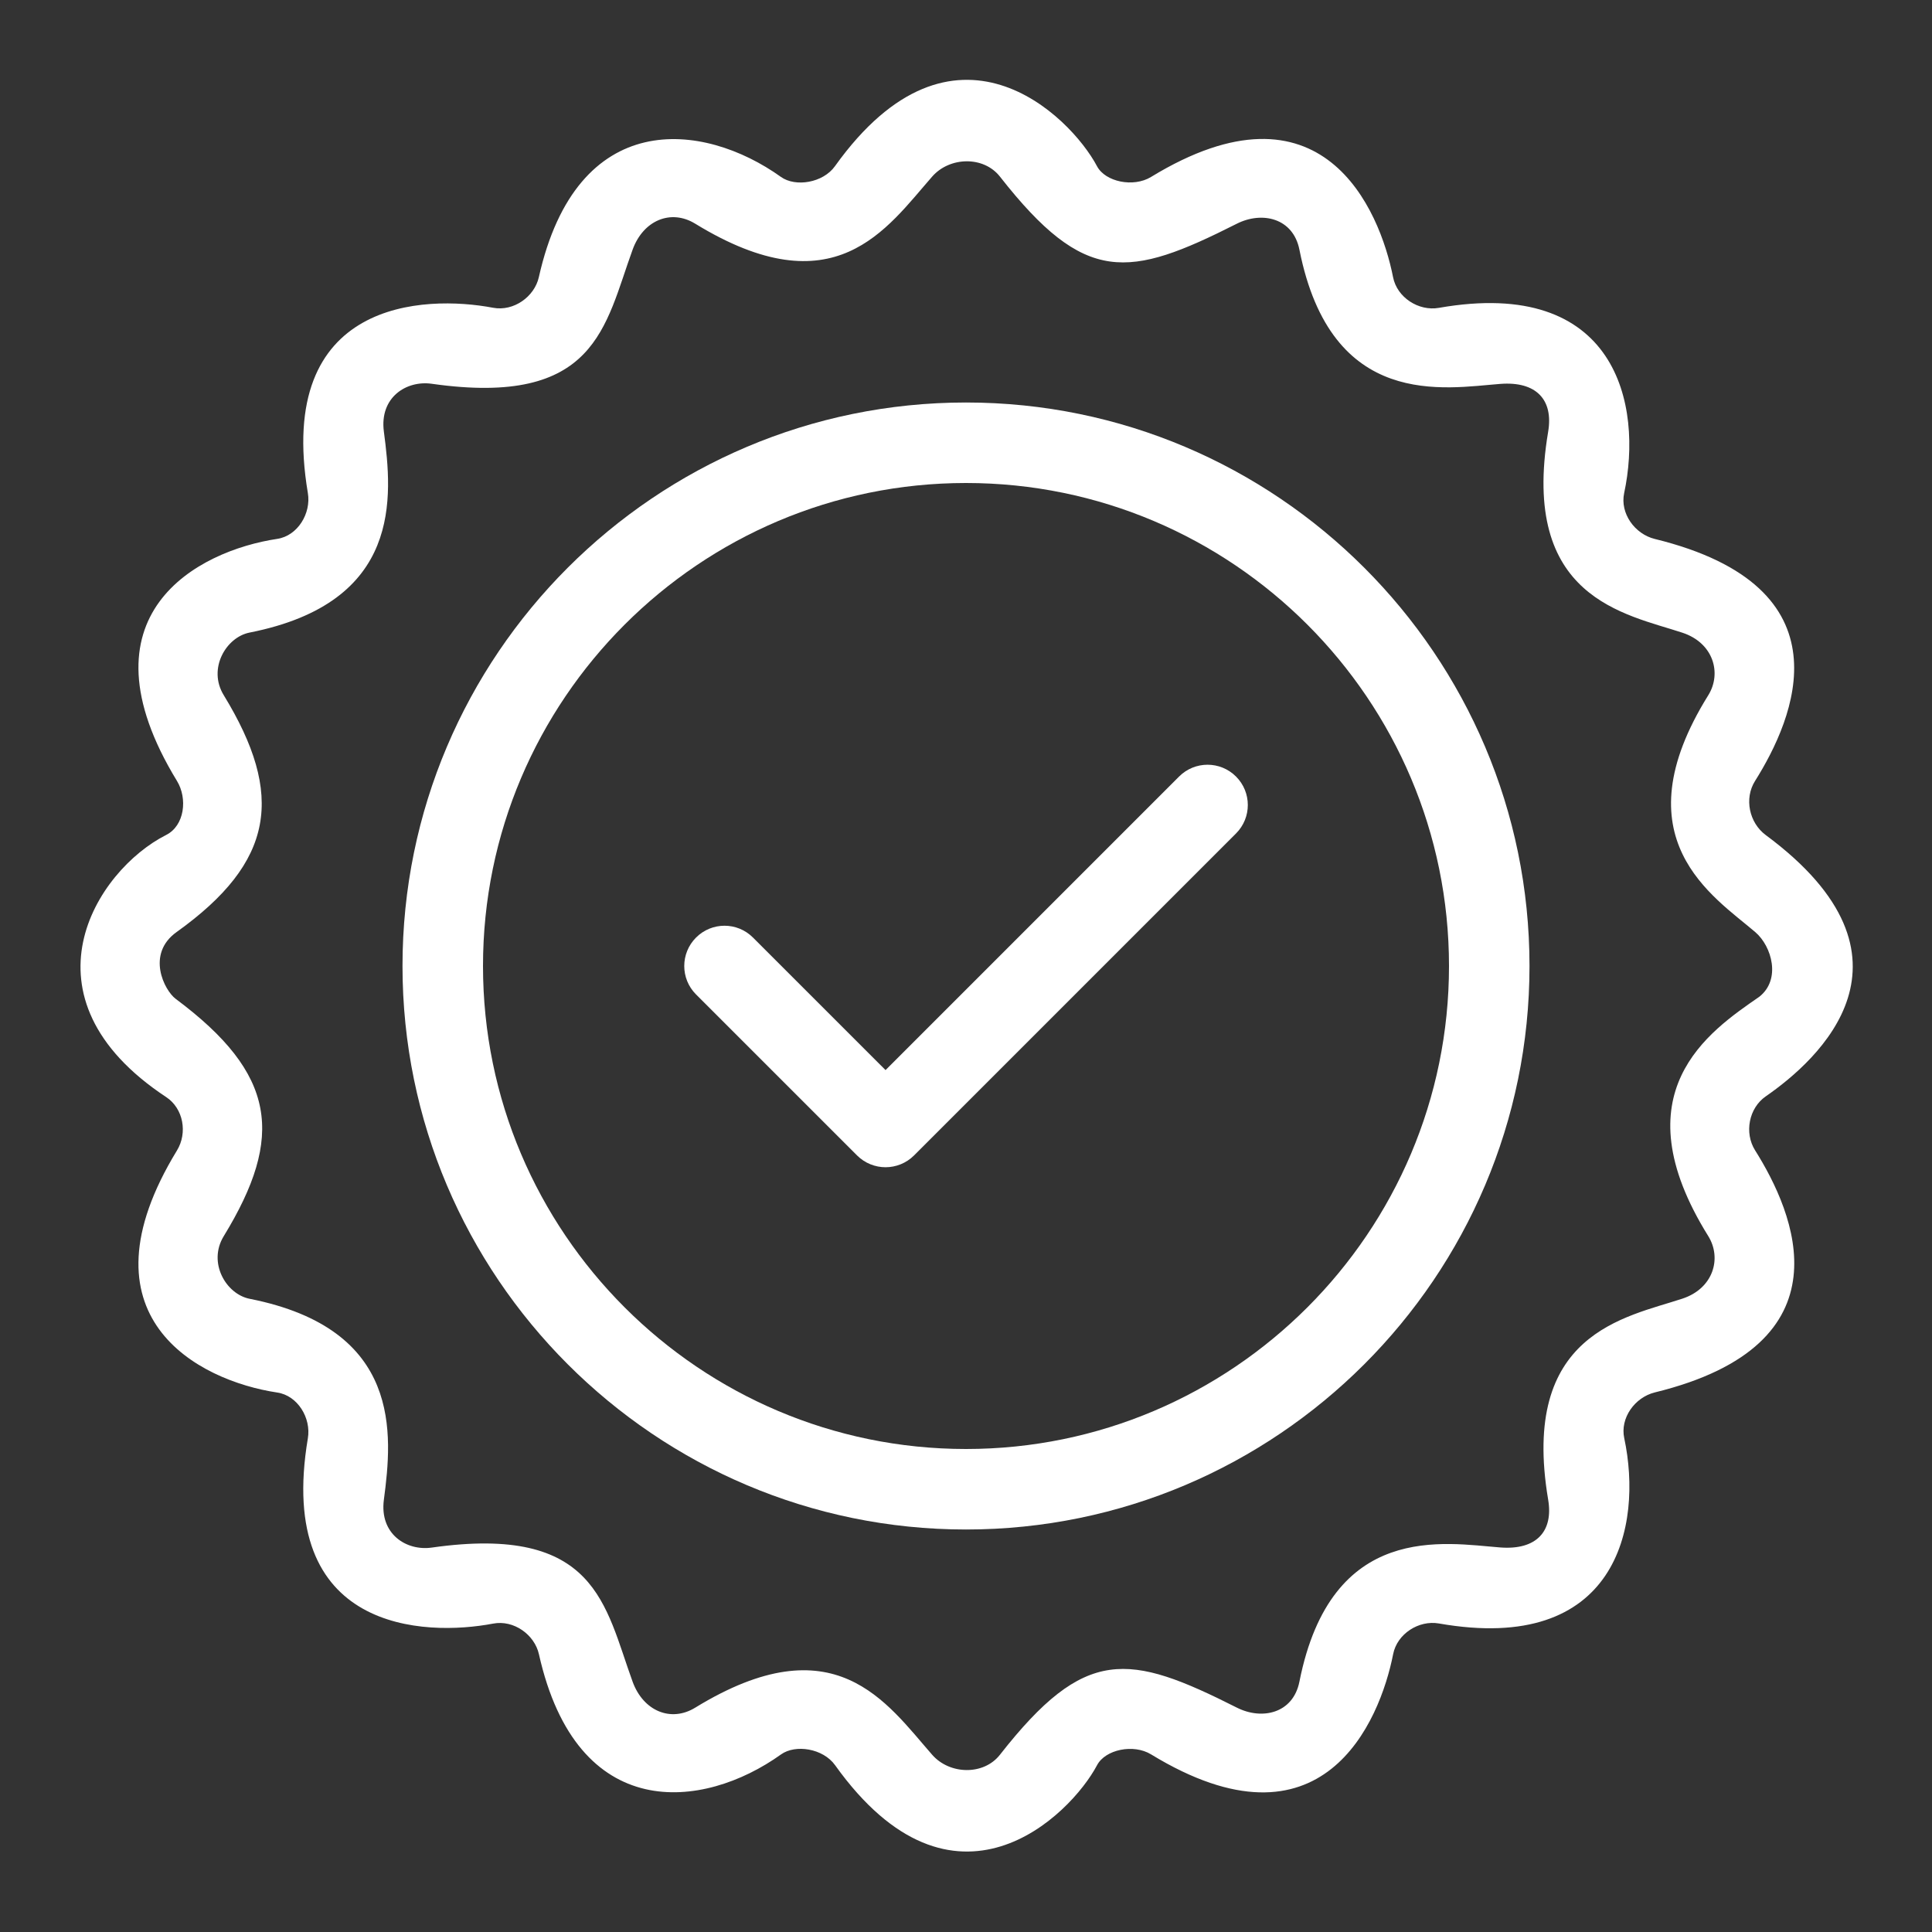 <?xml version="1.0" encoding="UTF-8"?> <svg xmlns="http://www.w3.org/2000/svg" width="75" height="75" viewBox="0 0 75 75" fill="none"><rect x="0" y="0" width="75" height="75" fill="#333333" stroke="none"/><path d="M37.5 15.625C25.438 15.625 15.625 25.438 15.625 37.5C15.625 49.562 25.438 59.375 37.5 59.375C49.562 59.375 59.375 49.562 59.375 37.5C59.375 25.438 49.562 15.625 37.5 15.625ZM37.5 56.25C27.161 56.25 18.75 47.839 18.75 37.5C18.75 27.161 27.161 18.75 37.5 18.75C47.839 18.75 56.25 27.161 56.25 37.5C56.25 47.839 47.839 56.25 37.5 56.25Z" fill="white"></path><path d="M45.772 30.145L34.377 41.541L29.23 36.395C28.619 35.784 27.632 35.784 27.021 36.395C26.41 37.006 26.41 37.995 27.021 38.605L33.272 44.855C33.578 45.159 33.978 45.312 34.377 45.312C34.775 45.312 35.177 45.159 35.482 44.855L47.982 32.355C48.593 31.744 48.593 30.756 47.982 30.145C47.371 29.534 46.383 29.534 45.772 30.145Z" fill="white"></path><path d="M68.546 32.417C67.903 31.941 67.703 30.998 68.129 30.32C69.656 27.892 71.873 22.792 64.238 20.922C63.46 20.731 62.884 19.927 63.049 19.145C63.782 15.717 62.756 10.739 55.856 11.951C55.07 12.089 54.234 11.548 54.079 10.762C53.562 8.134 51.334 2.811 44.682 6.87C43.998 7.287 42.907 7.061 42.585 6.451C41.553 4.5 37.029 -7.77841e-05 32.413 6.451C31.948 7.103 30.878 7.27 30.317 6.869C27.288 4.7 22.396 4.158 20.918 10.759C20.748 11.517 19.942 12.098 19.14 11.947C16.493 11.444 10.684 11.609 11.951 19.14C12.084 19.93 11.554 20.8 10.763 20.919C7.681 21.38 2.927 23.856 6.87 30.316C7.287 30.998 7.167 32.051 6.452 32.412C3.717 33.795 0.584 38.714 6.452 42.589C7.12 43.03 7.287 43.978 6.87 44.661C2.927 51.12 7.681 53.595 10.763 54.058C11.556 54.176 12.084 55.047 11.951 55.836C10.684 63.367 16.493 63.533 19.143 63.028C19.945 62.875 20.751 63.458 20.921 64.216C22.399 70.819 27.292 70.275 30.32 68.106C30.881 67.705 31.951 67.872 32.417 68.523C37.032 74.977 41.556 70.477 42.588 68.523C42.91 67.915 44.001 67.687 44.685 68.105C51.337 72.164 53.565 66.841 54.082 64.212C54.237 63.426 55.073 62.886 55.859 63.023C62.759 64.236 63.784 59.258 63.053 55.83C62.885 55.048 63.463 54.244 64.242 54.053C71.877 52.183 69.66 47.083 68.132 44.655C67.706 43.977 67.89 43.014 68.546 42.561C70.587 41.15 74.999 37.192 68.546 32.417ZM66.315 47.986C66.846 48.84 66.518 50.016 65.309 50.414C63.093 51.145 59.01 51.747 60.099 58.214C60.307 59.444 59.649 60.18 58.24 60.072C56.096 59.908 51.682 59.041 50.443 65.283C50.198 66.516 48.99 66.783 48.015 66.29C43.809 64.167 42.126 63.895 38.817 68.12C38.184 68.928 36.865 68.894 36.187 68.12C34.409 66.094 32.395 62.978 26.987 66.292C26.046 66.869 24.974 66.423 24.559 65.286C23.479 62.323 23.16 59.166 16.76 60.077C15.773 60.217 14.726 59.548 14.902 58.219C15.238 55.675 15.624 51.591 9.69 50.419C8.774 50.237 8.059 49.016 8.684 47.99C11.054 44.114 10.726 41.689 6.82 38.775C6.379 38.447 5.662 37.036 6.854 36.183C10.659 33.461 11.054 30.862 8.684 26.984C8.057 25.959 8.774 24.736 9.69 24.556C15.624 23.384 15.238 19.3 14.902 16.756C14.726 15.427 15.774 14.758 16.76 14.898C23.16 15.808 23.479 12.652 24.559 9.689C24.973 8.55 26.046 8.106 26.987 8.683C32.396 11.997 34.41 8.881 36.187 6.855C36.865 6.081 38.182 6.047 38.817 6.855C42.126 11.08 43.809 10.808 48.015 8.684C48.99 8.192 50.198 8.459 50.443 9.692C51.682 15.934 56.096 15.067 58.24 14.903C59.651 14.795 60.307 15.531 60.099 16.761C59.01 23.23 63.093 23.83 65.309 24.561C66.518 24.959 66.846 26.136 66.315 26.989C62.84 32.57 66.512 34.789 68.145 36.189C68.782 36.736 69.149 38.028 68.292 38.697C66.34 40.047 62.84 42.405 66.315 47.986Z" fill="white"></path></svg> 